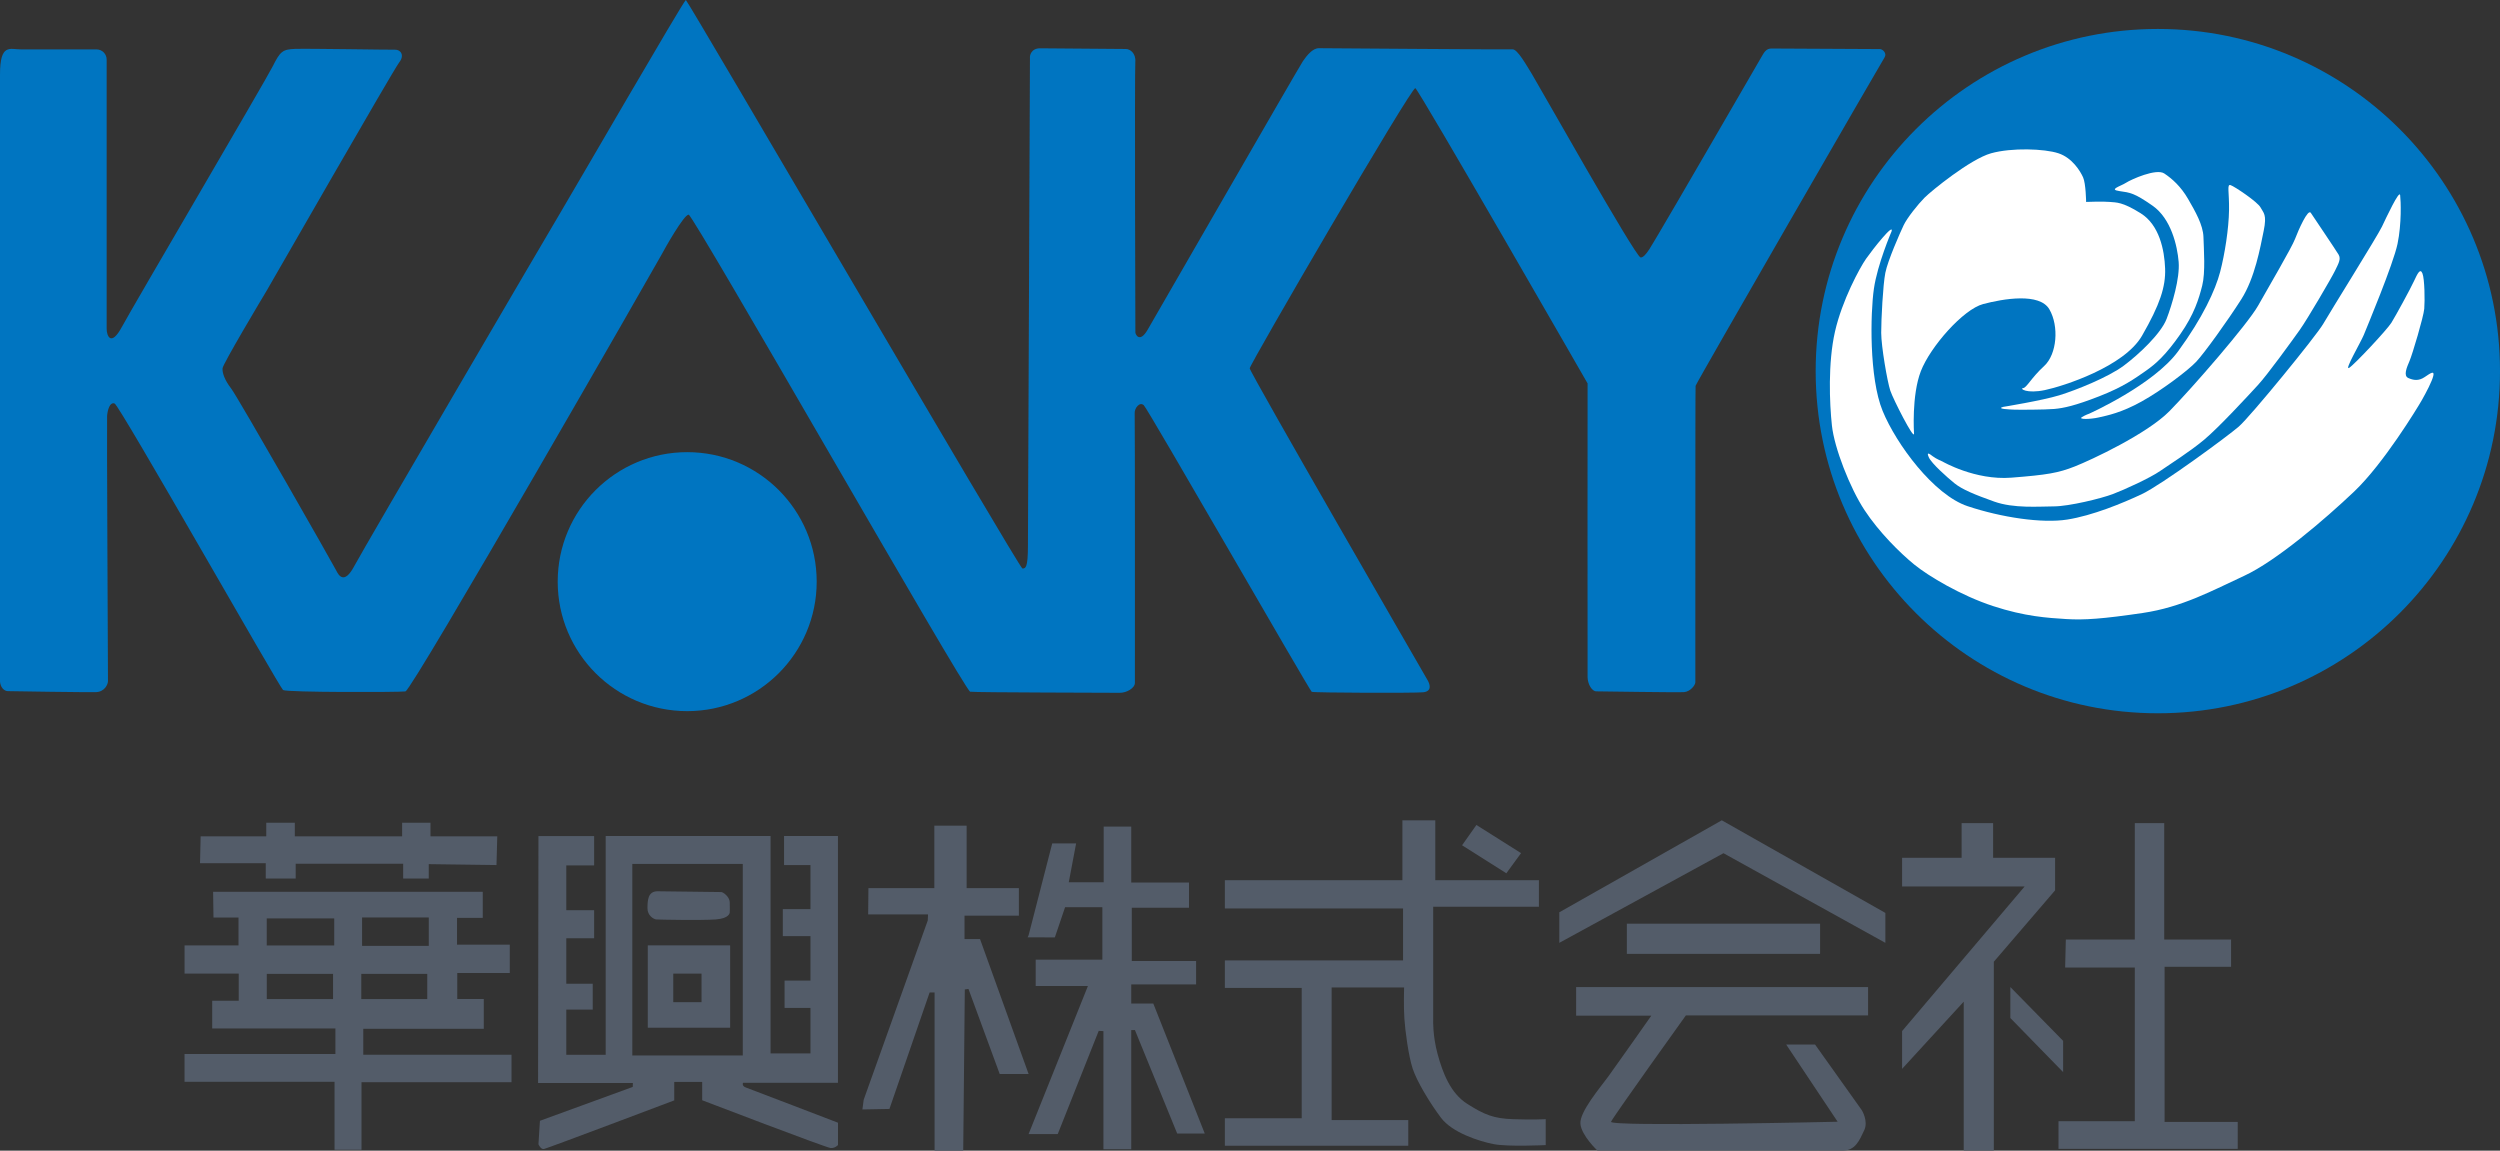 <?xml version="1.0" encoding="UTF-8"?>
<svg id="_レイヤー_2" data-name="レイヤー 2" xmlns="http://www.w3.org/2000/svg" viewBox="0 0 793.48 365.22">
  <rect x="0" y="0" width="793.48" height="365.22" fill="#333333" stroke="none"/>
  <defs>
    <style>
      .cls-1 {
        fill: #0075c1;
      }

      .cls-1, .cls-2, .cls-3 {
        stroke-width: 0px;
      }

      .cls-2 {
        fill: #fff;
      }

      .cls-3 {
        fill: #535c69;
      }
    </style>
  </defs>
  <g id="_レイヤー_1-2" data-name="レイヤー 1">
    <g>
      <path class="cls-1" d="M0,216.01V23.68c0-10,3.14-8,6.64-8h24c1.83,0,3.21,1.5,3.21,3.21v85.46c0,2.11,1.32,5.94,4.88-.67S84.28,25.62,86.61,20.96s3.11-5.3,7.06-5.44,29.92.3,31.69.25,3.17,1.72,1.33,4.06-40.89,70.5-42.06,72.44-13.92,23.26-14,24.64.54,3.54,2.75,6.42,32.54,56.1,33.32,57.71,2.56,4.61,5.72-1.33,62.28-106.94,65.78-112.78S217.1,0,217.68,0s105.83,180.44,106.83,180.44,1.75-.17,1.75-7.33.64-155.22.64-155.22c0,0,.22-2.56,3.22-2.56s25.89.22,27.22.22,3.22,1.33,3,4.11-.02,85.19.02,85.86,1.37,3.44,3.87-.83,48.08-83.5,49.31-85.28,3.06-4.11,5.06-4.11,59.92.47,61.47.36,4.44,5.11,6.11,7.78,32.92,58.17,34.53,58.28,3.78-4.39,5.94-7.89,31.81-54.69,32.56-55.99,1.44-2.47,3.08-2.44,33.54.18,34.4.18,2.31,1.36,1.44,2.67-59.83,103.37-59.96,104.21-.04,93.21-.08,94.13-1.62,2.92-3.54,3.08-26.49-.24-27.88-.24-2.72-2.22-2.78-4.44,0-93.29,0-93.29c0,0-53.5-93.14-54.67-93.72s-52.56,87.67-52.57,88.92,55.54,97.4,56.46,98.99,1.25,3.54-1.38,3.83-34.75.17-35.39-.14-51.97-89.75-53.31-90.97-3,1-2.89,2.56.07,83.96.07,85.58-2.62,3.19-4.88,3.14-45.68-.07-47.4-.35-87.86-151.42-89.36-151.42-7.5,10.61-8.67,12.83-79.11,138.22-81.22,138.5-37.72.33-38.83-.44-51.89-90.36-53.47-90.94-2.28,2.25-2.39,4.03.28,82.97.28,84.08-1.14,3.42-3.81,3.5-26.92-.28-28-.32-2.39-1.08-2.49-3.33Z"/>
      <path class="cls-1" d="M259.21,184.61c0,22.7-18.4,41.1-41.1,41.1s-41.1-18.4-41.1-41.1,18.4-41.1,41.1-41.1,41.1,18.4,41.1,41.1Z"/>
      <path class="cls-1" d="M793.48,117.79c0,59.98-48.62,108.6-108.6,108.6s-108.6-48.62-108.6-108.6,48.62-108.6,108.6-108.6,108.6,48.62,108.6,108.6Z"/>
      <path class="cls-2" d="M607.5,137.67s-.83-12.15,2.17-19.88,13.44-19.62,19.78-21.29,17.89-3.67,21,1.67,2.44,14.26-1.67,18.02-5.53,6.9-6.69,7.01,1.11,1.83,6.94.61,25.17-7.42,30.83-17.25,7.54-15.51,7.33-21.35-1.82-13.81-7.74-17.51-7.71-3.4-9.83-3.61-7.5,0-7.5,0c0,0-.08-5.83-.96-7.79s-3.42-6.19-7.83-7.65-14.82-1.83-21.38,0-18.97,11.94-21.08,14.06-5.56,6.44-6.67,8.78-5.05,11.22-5.81,15.11-1.31,14.72-1.31,19,1.94,15.56,2.89,18.39,7.51,15.65,7.51,13.69Z"/>
      <path class="cls-2" d="M600.32,73.55s-4.44,10.33-5.56,18.11-1.56,28.22,2.78,38.78,16.22,26.64,26.97,30.22,23.58,5.5,31.58,4.25,17.61-5.19,23.78-8.11,27.06-18.25,30.72-21.42c3.67-3.17,24.61-28.81,26.78-32.58,2.17-3.78,17.25-27.92,18.64-30.86,1.39-2.94,5.56-11.83,5.78-10s.5,9-.83,15.44-9.81,26.69-10.72,28.94-6.38,11.54-4.62,10.42,12-12.08,13.38-14.29,5.99-10.67,7.15-13.17c1.17-2.5,2-4.25,2.71-2.5s.79,8.67.58,11.21-3.79,14.54-4.68,16.6-2,4.67-.39,5.39,3.28,1,5.17-.28,3.16-2.17,2.78-.44-2.28,5.33-3.67,7.78-12.14,20.11-21.42,28.94c-9.28,8.83-24.83,22.11-34.94,26.78-10.11,4.67-19.67,9.96-32.28,11.81s-18.46,2.28-24.29,1.91-12.99-.79-23.15-4.12-20.5-9.5-25.04-13.21c-4.54-3.71-11.15-10.26-15.76-17.26s-9.56-19.69-10.33-26.81-1.28-19.92.97-29.83,7.86-20.24,9.86-23.11,9.1-11.88,8.07-8.58Z"/>
      <path class="cls-2" d="M635.75,129.15s12.42-2.02,17.83-3.68,15.58-5.75,20.5-9.42,11.83-10.25,13.58-14.83,4.25-12.92,3.83-18.08-2.42-13.75-8.25-17.83-7.1-4.17-10.6-4.67.46-1.54,2.12-2.62,9.63-4.64,12.15-2.97,5.28,4.14,7.56,8.08,4.78,8.28,4.89,12.11.67,11.22-.39,15.39-2.5,9.06-7,15.5-7.58,9.27-11.04,11.67-6.94,4.96-14.61,7.96-11.39,3.79-14.33,4.04-11.19.28-12.64.22-5.89-.21-3.61-.87Z"/>
      <path class="cls-2" d="M663.17,131.26s20.37-9.12,28.17-19.79,11.81-19.43,13.31-25.15,2.75-13.81,2.83-19.64-.75-8.33.5-7.92,8.58,5.33,9.5,7.08c.92,1.75,2.08,2.17,1,7.42-1.08,5.25-2.78,14.93-7.11,21.73-4.33,6.8-11.75,17.11-14.31,19.83s-10.83,9-17.33,12.61-10.89,4.44-13.61,5.06-6.54.67-5.38-.07,2.43-1.15,2.43-1.15Z"/>
      <path class="cls-2" d="M616.56,146.5s10.33,6,21.78,5.11,14.94-1.5,20.17-3.56,22.94-10.33,30.06-17.56,24.78-27.56,28.11-33.44c3.33-5.89,10.72-18.5,11.75-21.22,1.03-2.72,4.08-9.69,5-8.28.92,1.42,8,11.86,8.83,13.28.83,1.42-.08,2.86-1.14,5.08s-8.82,15.46-11.19,18.79-10.1,14.04-13.31,17.54c-3.21,3.5-12.4,13.44-16.99,17.28s-10.76,7.71-14.01,9.96-11.29,5.92-15.01,7.33-13.9,3.89-18.71,3.91-12.73.7-18.95-1.52-10.17-3.85-12.58-5.79-7.3-6.31-8.17-8.24.22-1.15,1.28-.33,3.1,1.66,3.1,1.66Z"/>
      <polygon class="cls-3" points="63.68 265.45 84.51 265.45 84.51 261.12 93.57 261.12 93.57 265.45 127.63 265.45 127.63 261.12 136.63 261.12 136.63 265.45 157.83 265.45 157.58 274.56 136.08 274.27 136.08 278.85 127.96 278.85 127.96 274.15 93.85 274.15 93.85 278.85 84.35 278.85 84.35 273.98 63.49 273.98 63.68 265.45"/>
      <path class="cls-3" d="M115.3,334.76v-8.22h38.25v-9.47h-8.42v-8.25h16.67v-9h-16.75v-8.5h8.17v-8.28h-85.58l.12,8.18h7.94v8.83h-17.12v8.97h17.19v8.61h-8.42v8.79h39.11v8.11h-47.89v8.83h47.61v21.56h8.56v-21.44h47.61v-8.72h-47.06ZM105.71,317.1h-21.04v-8h21.04v8ZM106.08,300.08h-21.42v-8.58h21.42v8.58ZM114.92,291.19h21.17v9.03h-21.17v-9.03ZM114.67,317.1v-8h20.94v8h-20.94Z"/>
      <path class="cls-3" d="M265.96,343.65v-78.31h-17.11v9.22h8.39v14h-8.78v8.56h8.78v14.11h-8.22v8.67h8.22v14.44h-12.67v-69h-52.33v69.44h-12.5v-14.33h8.39v-8.22h-8.39v-14.44h8.83v-8.89h-8.83v-14.22h8.83v-9.33h-17.67l-.12,78.38h30.09l-.04,1.25-29.46,10.75-.47,7.46s.72,1.67,1.72,1.5c1-.17,41.38-15.44,41.38-15.44v-5.85h8.87v5.81s39.38,15.08,40.79,15.17c1.42.08,2.31-.96,2.31-.96v-7.08s-27.81-10.67-29.22-11.17-.92-1.5-.92-1.5h30.14ZM235.75,334.99h-35.06v-60.78h35.06v60.78Z"/>
      <path class="cls-3" d="M208.67,282.88s19.58.25,20.22.25,2.64,1.47,2.72,3.17,0,3.33,0,3.33c0,0-.03,1.86-4.39,2.19s-18.17.08-18.94,0-2.81-1.17-2.78-3.58.1-5.34,3.17-5.36Z"/>
      <path class="cls-3" d="M205.6,300.05v26.14h26.14v-26.14h-26.14ZM222.66,318.08h-8.97v-9.06h8.97v9.06Z"/>
      <polygon class="cls-3" points="275.63 281.88 296.55 281.88 296.55 262.05 306.8 262.05 306.8 281.88 323.38 281.88 323.38 290.63 306.13 290.63 306.13 298.05 311.05 298.05 326.47 340.88 317.3 340.88 307.38 313.88 306.22 314.05 305.72 365.22 296.63 365.22 296.63 315.01 295.05 315.01 282.3 351.97 273.72 352.13 274.13 349.05 294.47 292.13 294.55 290.22 275.55 290.22 275.63 281.88"/>
      <polygon class="cls-3" points="326.47 296.85 333.97 267.69 341.55 267.69 339.22 280.02 350.3 280.02 350.3 262.35 359.05 262.35 359.05 280.1 377.38 280.1 377.38 288.1 359.22 288.1 359.22 305.02 379.63 305.02 379.63 312.44 359.05 312.44 359.05 318.52 366.05 318.52 382.38 359.77 373.63 359.77 360.22 326.94 359.05 326.94 359.05 364.77 350.22 364.77 350.22 327.27 348.72 327.19 335.72 359.94 326.47 359.94 345.3 312.94 328.72 312.94 328.72 304.6 349.88 304.6 349.88 287.94 338.05 287.94 334.8 297.52 326.16 297.5 326.47 296.85"/>
      <path class="cls-3" d="M388.78,279.36h56.33v-19h10.44v19h32.89v8.44h-33.56v36s-.19,4.92,1.42,10.81,4.06,12.39,9.44,15.78,8.25,4.61,14.47,4.83,10.39,0,10.39,0v8.22s-12.06.61-16.67-.33-13-3.61-16.56-8.33-7.67-11.56-9-15.61-2.39-12.08-2.64-16-.08-9.75-.08-9.75h-23v42.08h24.33v8.14h-58.22v-8.72h24.39v-41.36h-24.39v-8.73h56.56v-16.5h-56.56v-8.97Z"/>
      <polygon class="cls-3" points="546.48 260.36 598.4 289.75 598.4 299.25 547.02 270.8 494.91 299.25 494.91 289.56 546.48 260.36"/>
      <polygon class="cls-3" points="468.6 261.84 482.77 270.78 478.1 277.17 464.05 268.28 468.6 261.84"/>
      <rect class="cls-3" x="516.35" y="293.17" width="61.33" height="9.58"/>
      <path class="cls-3" d="M500.24,313.28h92.67v9h-57.83s-23,32.08-23.75,33.75,71.92,0,71.92,0l-16.33-24.5h9.17l14.83,20.83s2.17,3.5.75,6.42-2.67,6.5-7,6.42-77.64,0-77.64,0c0,0-5.08-4.75-5.42-8.5s6.33-11.58,8.83-15,13.67-19.33,13.67-19.33h-23.86v-9.08Z"/>
      <polygon class="cls-3" points="622.6 272.25 622.6 261.25 632.6 261.25 632.6 272.25 652.27 272.25 652.27 282.59 632.82 305.25 632.82 365.2 623.27 365.2 623.27 317.92 603.71 339.24 603.71 327.25 642.6 281.36 603.71 281.36 603.71 272.25 622.6 272.25"/>
      <polygon class="cls-3" points="638.07 313.28 654.82 330.36 654.82 340.28 638.07 323.11 638.07 313.28"/>
      <polygon class="cls-3" points="655.68 298.2 677.57 298.2 677.57 261.25 686.91 261.25 686.91 298.2 708.13 298.2 708.13 306.86 687.02 306.86 687.02 356.09 710.24 356.09 710.24 364.64 653.35 364.64 653.35 355.86 677.57 355.86 677.57 307.09 655.46 307.09 655.68 298.2"/>
    </g>
  </g>
</svg>